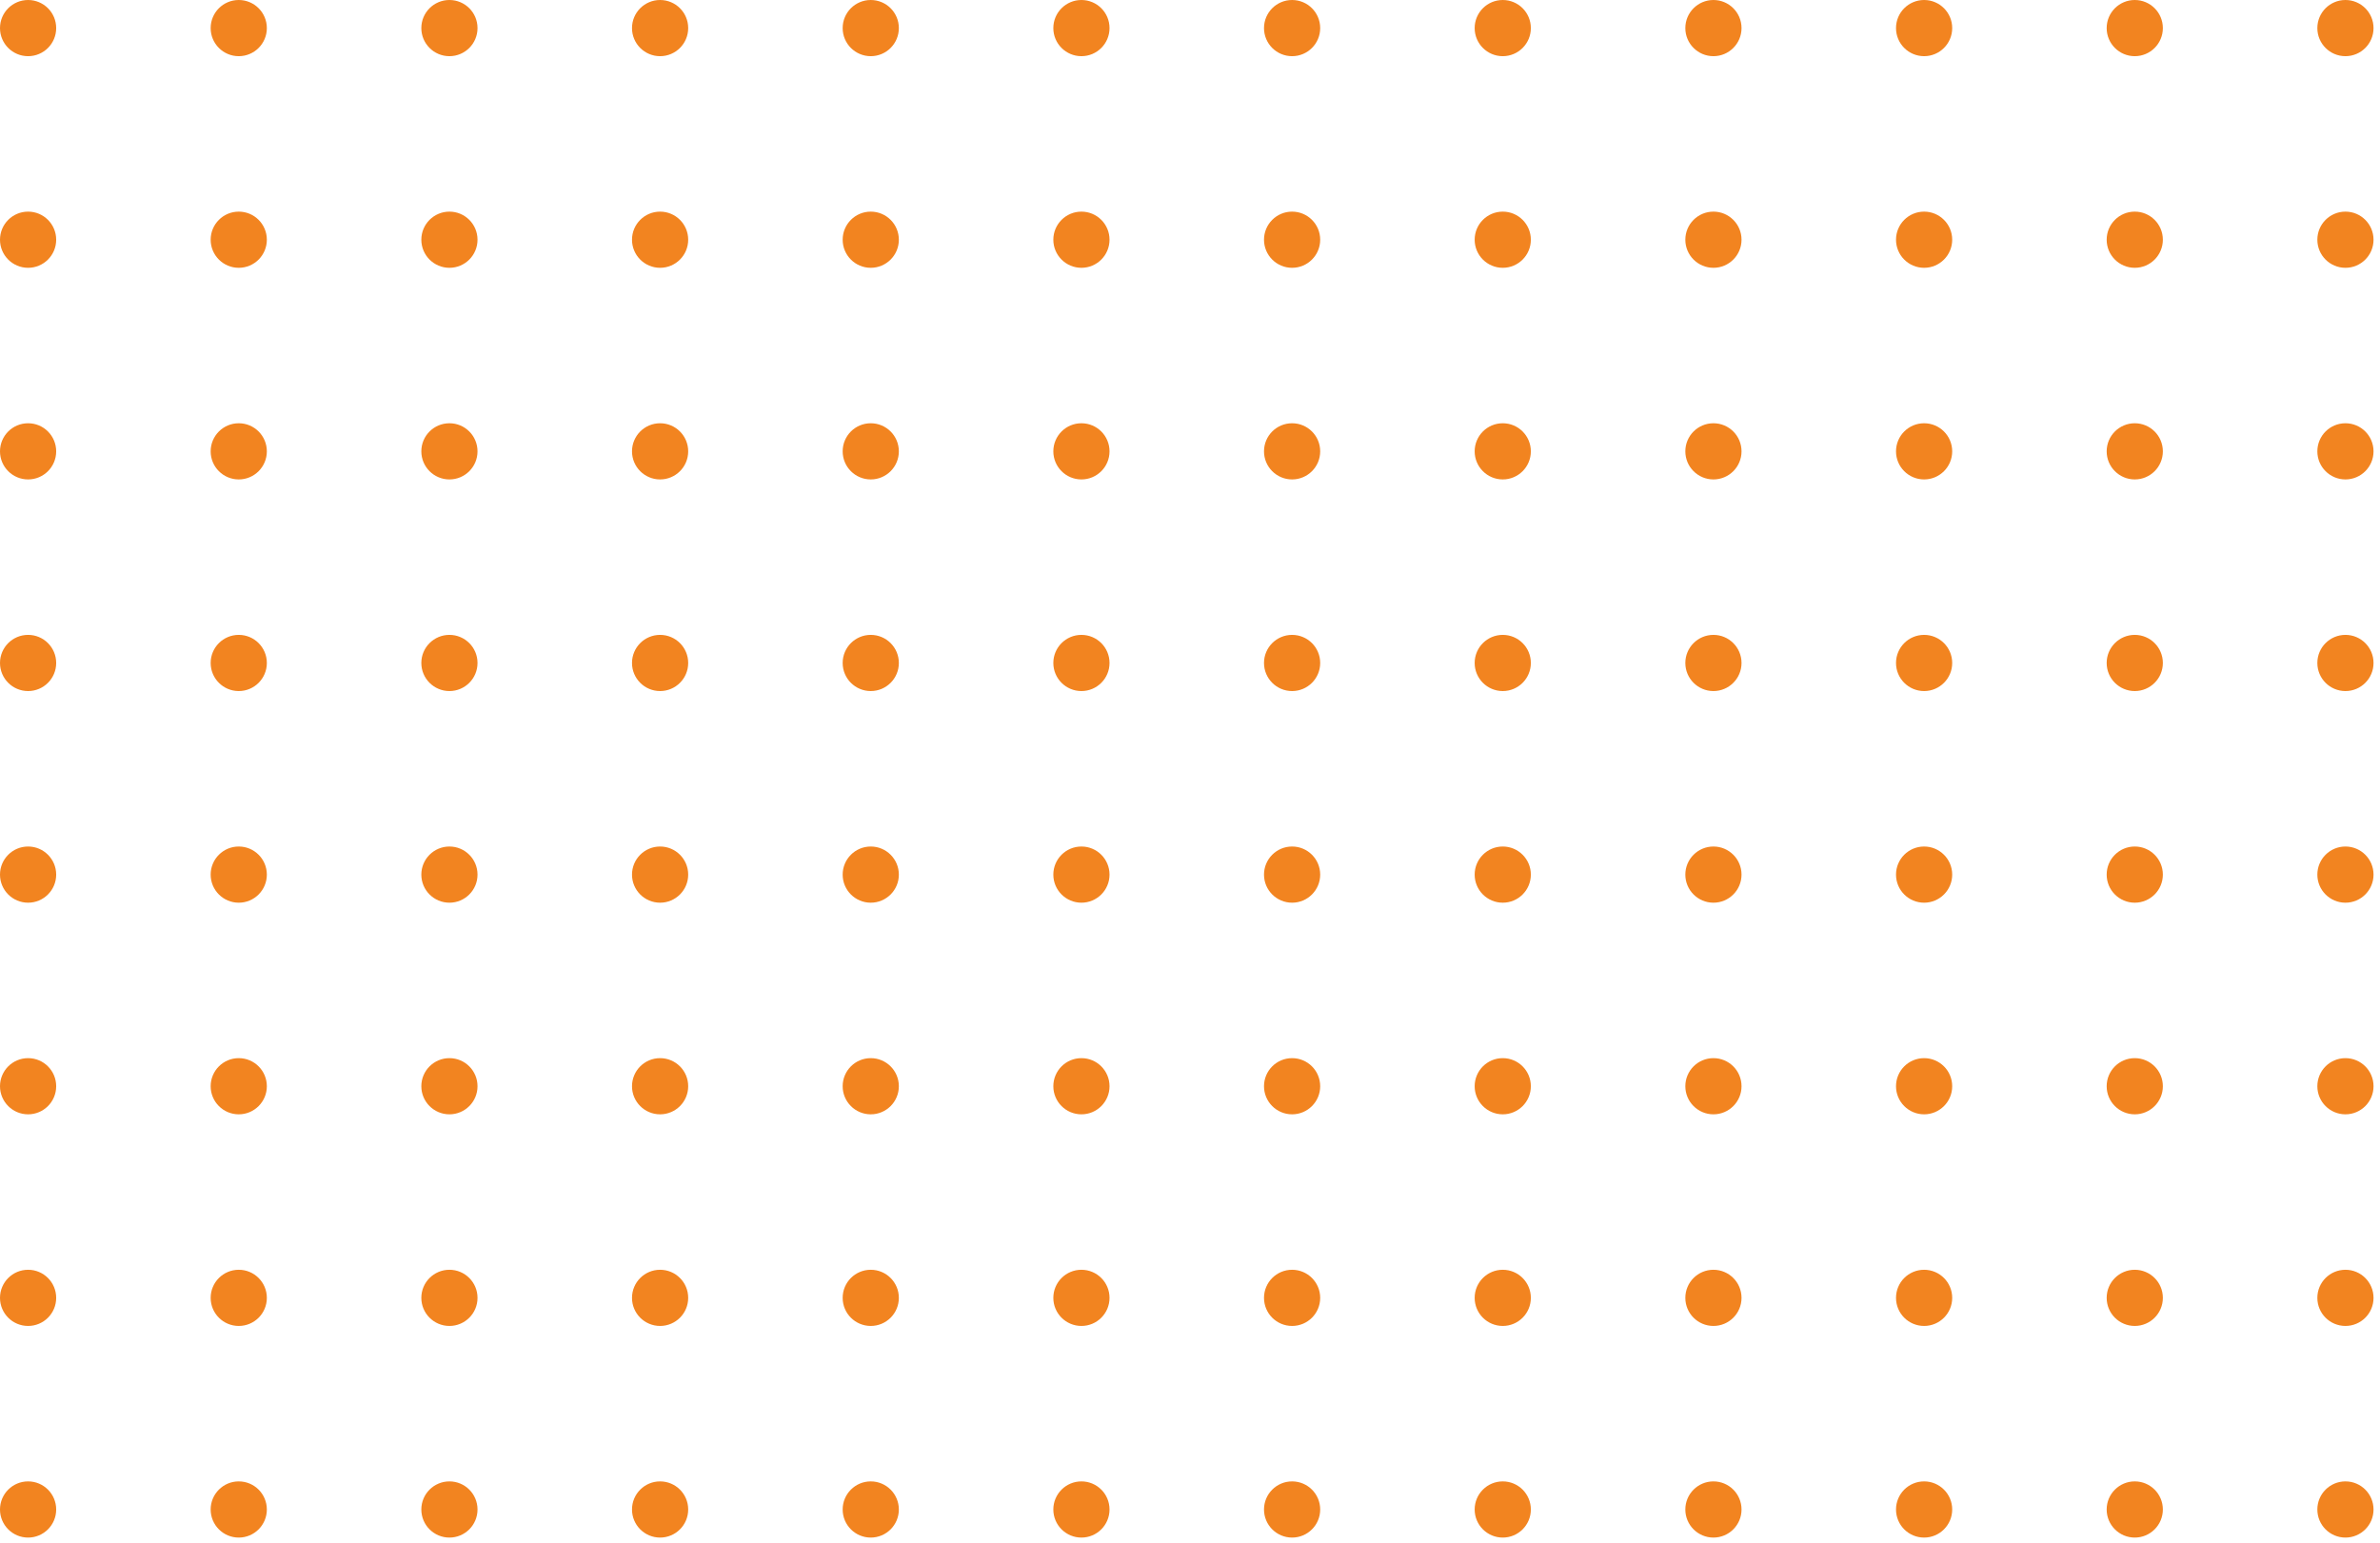 <?xml version="1.0" encoding="UTF-8"?> <svg xmlns="http://www.w3.org/2000/svg" width="199" height="129" viewBox="0 0 199 129" fill="none"><circle cx="2.349" cy="126.229" r="2.349" transform="rotate(-90 2.349 126.229)" fill="#F28420"></circle><circle cx="2.349" cy="108.532" r="2.349" transform="rotate(-90 2.349 108.532)" fill="#F28420"></circle><circle cx="2.349" cy="90.835" r="2.349" transform="rotate(-90 2.349 90.835)" fill="#F28420"></circle><circle cx="2.349" cy="73.138" r="2.349" transform="rotate(-90 2.349 73.138)" fill="#F28420"></circle><circle cx="2.349" cy="55.44" r="2.349" transform="rotate(-90 2.349 55.44)" fill="#F28420"></circle><circle cx="2.349" cy="37.743" r="2.349" transform="rotate(-90 2.349 37.743)" fill="#F28420"></circle><circle cx="2.349" cy="20.046" r="2.349" transform="rotate(-90 2.349 20.046)" fill="#F28420"></circle><circle cx="2.349" cy="2.349" r="2.349" transform="rotate(-90 2.349 2.349)" fill="#F28420"></circle><circle cx="19.963" cy="126.229" r="2.349" transform="rotate(-90 19.963 126.229)" fill="#F28420"></circle><circle cx="19.963" cy="108.532" r="2.349" transform="rotate(-90 19.963 108.532)" fill="#F28420"></circle><circle cx="19.963" cy="90.835" r="2.349" transform="rotate(-90 19.963 90.835)" fill="#F28420"></circle><circle cx="19.963" cy="73.138" r="2.349" transform="rotate(-90 19.963 73.138)" fill="#F28420"></circle><circle cx="19.963" cy="55.44" r="2.349" transform="rotate(-90 19.963 55.44)" fill="#F28420"></circle><circle cx="19.963" cy="37.743" r="2.349" transform="rotate(-90 19.963 37.743)" fill="#F28420"></circle><circle cx="19.963" cy="20.046" r="2.349" transform="rotate(-90 19.963 20.046)" fill="#F28420"></circle><circle cx="19.963" cy="2.349" r="2.349" transform="rotate(-90 19.963 2.349)" fill="#F28420"></circle><circle cx="37.578" cy="126.229" r="2.349" transform="rotate(-90 37.578 126.229)" fill="#F28420"></circle><circle cx="37.578" cy="108.532" r="2.349" transform="rotate(-90 37.578 108.532)" fill="#F28420"></circle><circle cx="37.578" cy="90.835" r="2.349" transform="rotate(-90 37.578 90.835)" fill="#F28420"></circle><circle cx="37.578" cy="73.138" r="2.349" transform="rotate(-90 37.578 73.138)" fill="#F28420"></circle><circle cx="37.578" cy="55.44" r="2.349" transform="rotate(-90 37.578 55.44)" fill="#F28420"></circle><circle cx="37.578" cy="37.743" r="2.349" transform="rotate(-90 37.578 37.743)" fill="#F28420"></circle><circle cx="37.578" cy="20.046" r="2.349" transform="rotate(-90 37.578 20.046)" fill="#F28420"></circle><circle cx="37.578" cy="2.349" r="2.349" transform="rotate(-90 37.578 2.349)" fill="#F28420"></circle><circle cx="55.193" cy="126.229" r="2.349" transform="rotate(-90 55.193 126.229)" fill="#F28420"></circle><circle cx="55.193" cy="108.532" r="2.349" transform="rotate(-90 55.193 108.532)" fill="#F28420"></circle><circle cx="55.193" cy="90.835" r="2.349" transform="rotate(-90 55.193 90.835)" fill="#F28420"></circle><circle cx="55.193" cy="73.138" r="2.349" transform="rotate(-90 55.193 73.138)" fill="#F28420"></circle><circle cx="55.193" cy="55.44" r="2.349" transform="rotate(-90 55.193 55.44)" fill="#F28420"></circle><circle cx="55.193" cy="37.743" r="2.349" transform="rotate(-90 55.193 37.743)" fill="#F28420"></circle><circle cx="55.193" cy="20.046" r="2.349" transform="rotate(-90 55.193 20.046)" fill="#F28420"></circle><circle cx="55.193" cy="2.349" r="2.349" transform="rotate(-90 55.193 2.349)" fill="#F28420"></circle><circle cx="72.807" cy="126.229" r="2.349" transform="rotate(-90 72.807 126.229)" fill="#F28420"></circle><circle cx="72.807" cy="108.532" r="2.349" transform="rotate(-90 72.807 108.532)" fill="#F28420"></circle><circle cx="72.807" cy="90.835" r="2.349" transform="rotate(-90 72.807 90.835)" fill="#F28420"></circle><circle cx="72.807" cy="73.138" r="2.349" transform="rotate(-90 72.807 73.138)" fill="#F28420"></circle><circle cx="72.807" cy="55.44" r="2.349" transform="rotate(-90 72.807 55.44)" fill="#F28420"></circle><circle cx="72.807" cy="37.743" r="2.349" transform="rotate(-90 72.807 37.743)" fill="#F28420"></circle><circle cx="72.807" cy="20.046" r="2.349" transform="rotate(-90 72.807 20.046)" fill="#F28420"></circle><circle cx="72.807" cy="2.349" r="2.349" transform="rotate(-90 72.807 2.349)" fill="#F28420"></circle><circle cx="90.422" cy="126.229" r="2.349" transform="rotate(-90 90.422 126.229)" fill="#F28420"></circle><circle cx="90.422" cy="108.532" r="2.349" transform="rotate(-90 90.422 108.532)" fill="#F28420"></circle><circle cx="90.422" cy="90.835" r="2.349" transform="rotate(-90 90.422 90.835)" fill="#F28420"></circle><circle cx="90.422" cy="73.138" r="2.349" transform="rotate(-90 90.422 73.138)" fill="#F28420"></circle><circle cx="90.422" cy="55.44" r="2.349" transform="rotate(-90 90.422 55.44)" fill="#F28420"></circle><circle cx="90.422" cy="37.743" r="2.349" transform="rotate(-90 90.422 37.743)" fill="#F28420"></circle><circle cx="90.422" cy="20.046" r="2.349" transform="rotate(-90 90.422 20.046)" fill="#F28420"></circle><circle cx="90.422" cy="2.349" r="2.349" transform="rotate(-90 90.422 2.349)" fill="#F28420"></circle><circle cx="108.037" cy="126.229" r="2.349" transform="rotate(-90 108.037 126.229)" fill="#F28420"></circle><circle cx="108.037" cy="108.532" r="2.349" transform="rotate(-90 108.037 108.532)" fill="#F28420"></circle><circle cx="108.037" cy="90.835" r="2.349" transform="rotate(-90 108.037 90.835)" fill="#F28420"></circle><circle cx="108.037" cy="73.138" r="2.349" transform="rotate(-90 108.037 73.138)" fill="#F28420"></circle><circle cx="108.037" cy="55.44" r="2.349" transform="rotate(-90 108.037 55.44)" fill="#F28420"></circle><circle cx="108.037" cy="37.743" r="2.349" transform="rotate(-90 108.037 37.743)" fill="#F28420"></circle><circle cx="108.037" cy="20.046" r="2.349" transform="rotate(-90 108.037 20.046)" fill="#F28420"></circle><circle cx="108.037" cy="2.349" r="2.349" transform="rotate(-90 108.037 2.349)" fill="#F28420"></circle><circle cx="125.651" cy="126.229" r="2.349" transform="rotate(-90 125.651 126.229)" fill="#F28420"></circle><circle cx="125.651" cy="108.532" r="2.349" transform="rotate(-90 125.651 108.532)" fill="#F28420"></circle><circle cx="125.651" cy="90.835" r="2.349" transform="rotate(-90 125.651 90.835)" fill="#F28420"></circle><circle cx="125.651" cy="73.138" r="2.349" transform="rotate(-90 125.651 73.138)" fill="#F28420"></circle><circle cx="125.651" cy="55.44" r="2.349" transform="rotate(-90 125.651 55.44)" fill="#F28420"></circle><circle cx="125.651" cy="37.743" r="2.349" transform="rotate(-90 125.651 37.743)" fill="#F28420"></circle><circle cx="125.651" cy="20.046" r="2.349" transform="rotate(-90 125.651 20.046)" fill="#F28420"></circle><circle cx="125.651" cy="2.349" r="2.349" transform="rotate(-90 125.651 2.349)" fill="#F28420"></circle><circle cx="143.266" cy="126.229" r="2.349" transform="rotate(-90 143.266 126.229)" fill="#F28420"></circle><circle cx="143.266" cy="108.532" r="2.349" transform="rotate(-90 143.266 108.532)" fill="#F28420"></circle><circle cx="143.266" cy="90.835" r="2.349" transform="rotate(-90 143.266 90.835)" fill="#F28420"></circle><circle cx="143.266" cy="73.138" r="2.349" transform="rotate(-90 143.266 73.138)" fill="#F28420"></circle><circle cx="143.266" cy="55.44" r="2.349" transform="rotate(-90 143.266 55.44)" fill="#F28420"></circle><circle cx="143.266" cy="37.743" r="2.349" transform="rotate(-90 143.266 37.743)" fill="#F28420"></circle><circle cx="143.266" cy="20.046" r="2.349" transform="rotate(-90 143.266 20.046)" fill="#F28420"></circle><circle cx="143.266" cy="2.349" r="2.349" transform="rotate(-90 143.266 2.349)" fill="#F28420"></circle><circle cx="160.881" cy="126.229" r="2.349" transform="rotate(-90 160.881 126.229)" fill="#F28420"></circle><circle cx="160.881" cy="108.532" r="2.349" transform="rotate(-90 160.881 108.532)" fill="#F28420"></circle><circle cx="160.881" cy="90.835" r="2.349" transform="rotate(-90 160.881 90.835)" fill="#F28420"></circle><circle cx="160.881" cy="73.138" r="2.349" transform="rotate(-90 160.881 73.138)" fill="#F28420"></circle><circle cx="160.881" cy="55.44" r="2.349" transform="rotate(-90 160.881 55.44)" fill="#F28420"></circle><circle cx="160.881" cy="37.743" r="2.349" transform="rotate(-90 160.881 37.743)" fill="#F28420"></circle><circle cx="160.881" cy="20.046" r="2.349" transform="rotate(-90 160.881 20.046)" fill="#F28420"></circle><circle cx="160.881" cy="2.349" r="2.349" transform="rotate(-90 160.881 2.349)" fill="#F28420"></circle><circle cx="178.495" cy="126.229" r="2.349" transform="rotate(-90 178.495 126.229)" fill="#F28420"></circle><circle cx="178.495" cy="108.532" r="2.349" transform="rotate(-90 178.495 108.532)" fill="#F28420"></circle><circle cx="178.495" cy="90.835" r="2.349" transform="rotate(-90 178.495 90.835)" fill="#F28420"></circle><circle cx="178.495" cy="73.138" r="2.349" transform="rotate(-90 178.495 73.138)" fill="#F28420"></circle><circle cx="178.495" cy="55.44" r="2.349" transform="rotate(-90 178.495 55.44)" fill="#F28420"></circle><circle cx="178.495" cy="37.743" r="2.349" transform="rotate(-90 178.495 37.743)" fill="#F28420"></circle><circle cx="178.495" cy="20.046" r="2.349" transform="rotate(-90 178.495 20.046)" fill="#F28420"></circle><circle cx="178.495" cy="2.349" r="2.349" transform="rotate(-90 178.495 2.349)" fill="#F28420"></circle><circle cx="196.11" cy="126.229" r="2.349" transform="rotate(-90 196.11 126.229)" fill="#F28420"></circle><circle cx="196.11" cy="108.532" r="2.349" transform="rotate(-90 196.11 108.532)" fill="#F28420"></circle><circle cx="196.11" cy="90.835" r="2.349" transform="rotate(-90 196.11 90.835)" fill="#F28420"></circle><circle cx="196.11" cy="73.138" r="2.349" transform="rotate(-90 196.11 73.138)" fill="#F28420"></circle><circle cx="196.11" cy="55.44" r="2.349" transform="rotate(-90 196.11 55.44)" fill="#F28420"></circle><circle cx="196.11" cy="37.743" r="2.349" transform="rotate(-90 196.11 37.743)" fill="#F28420"></circle><circle cx="196.11" cy="20.046" r="2.349" transform="rotate(-90 196.11 20.046)" fill="#F28420"></circle><circle cx="196.11" cy="2.349" r="2.349" transform="rotate(-90 196.11 2.349)" fill="#F28420"></circle></svg> 